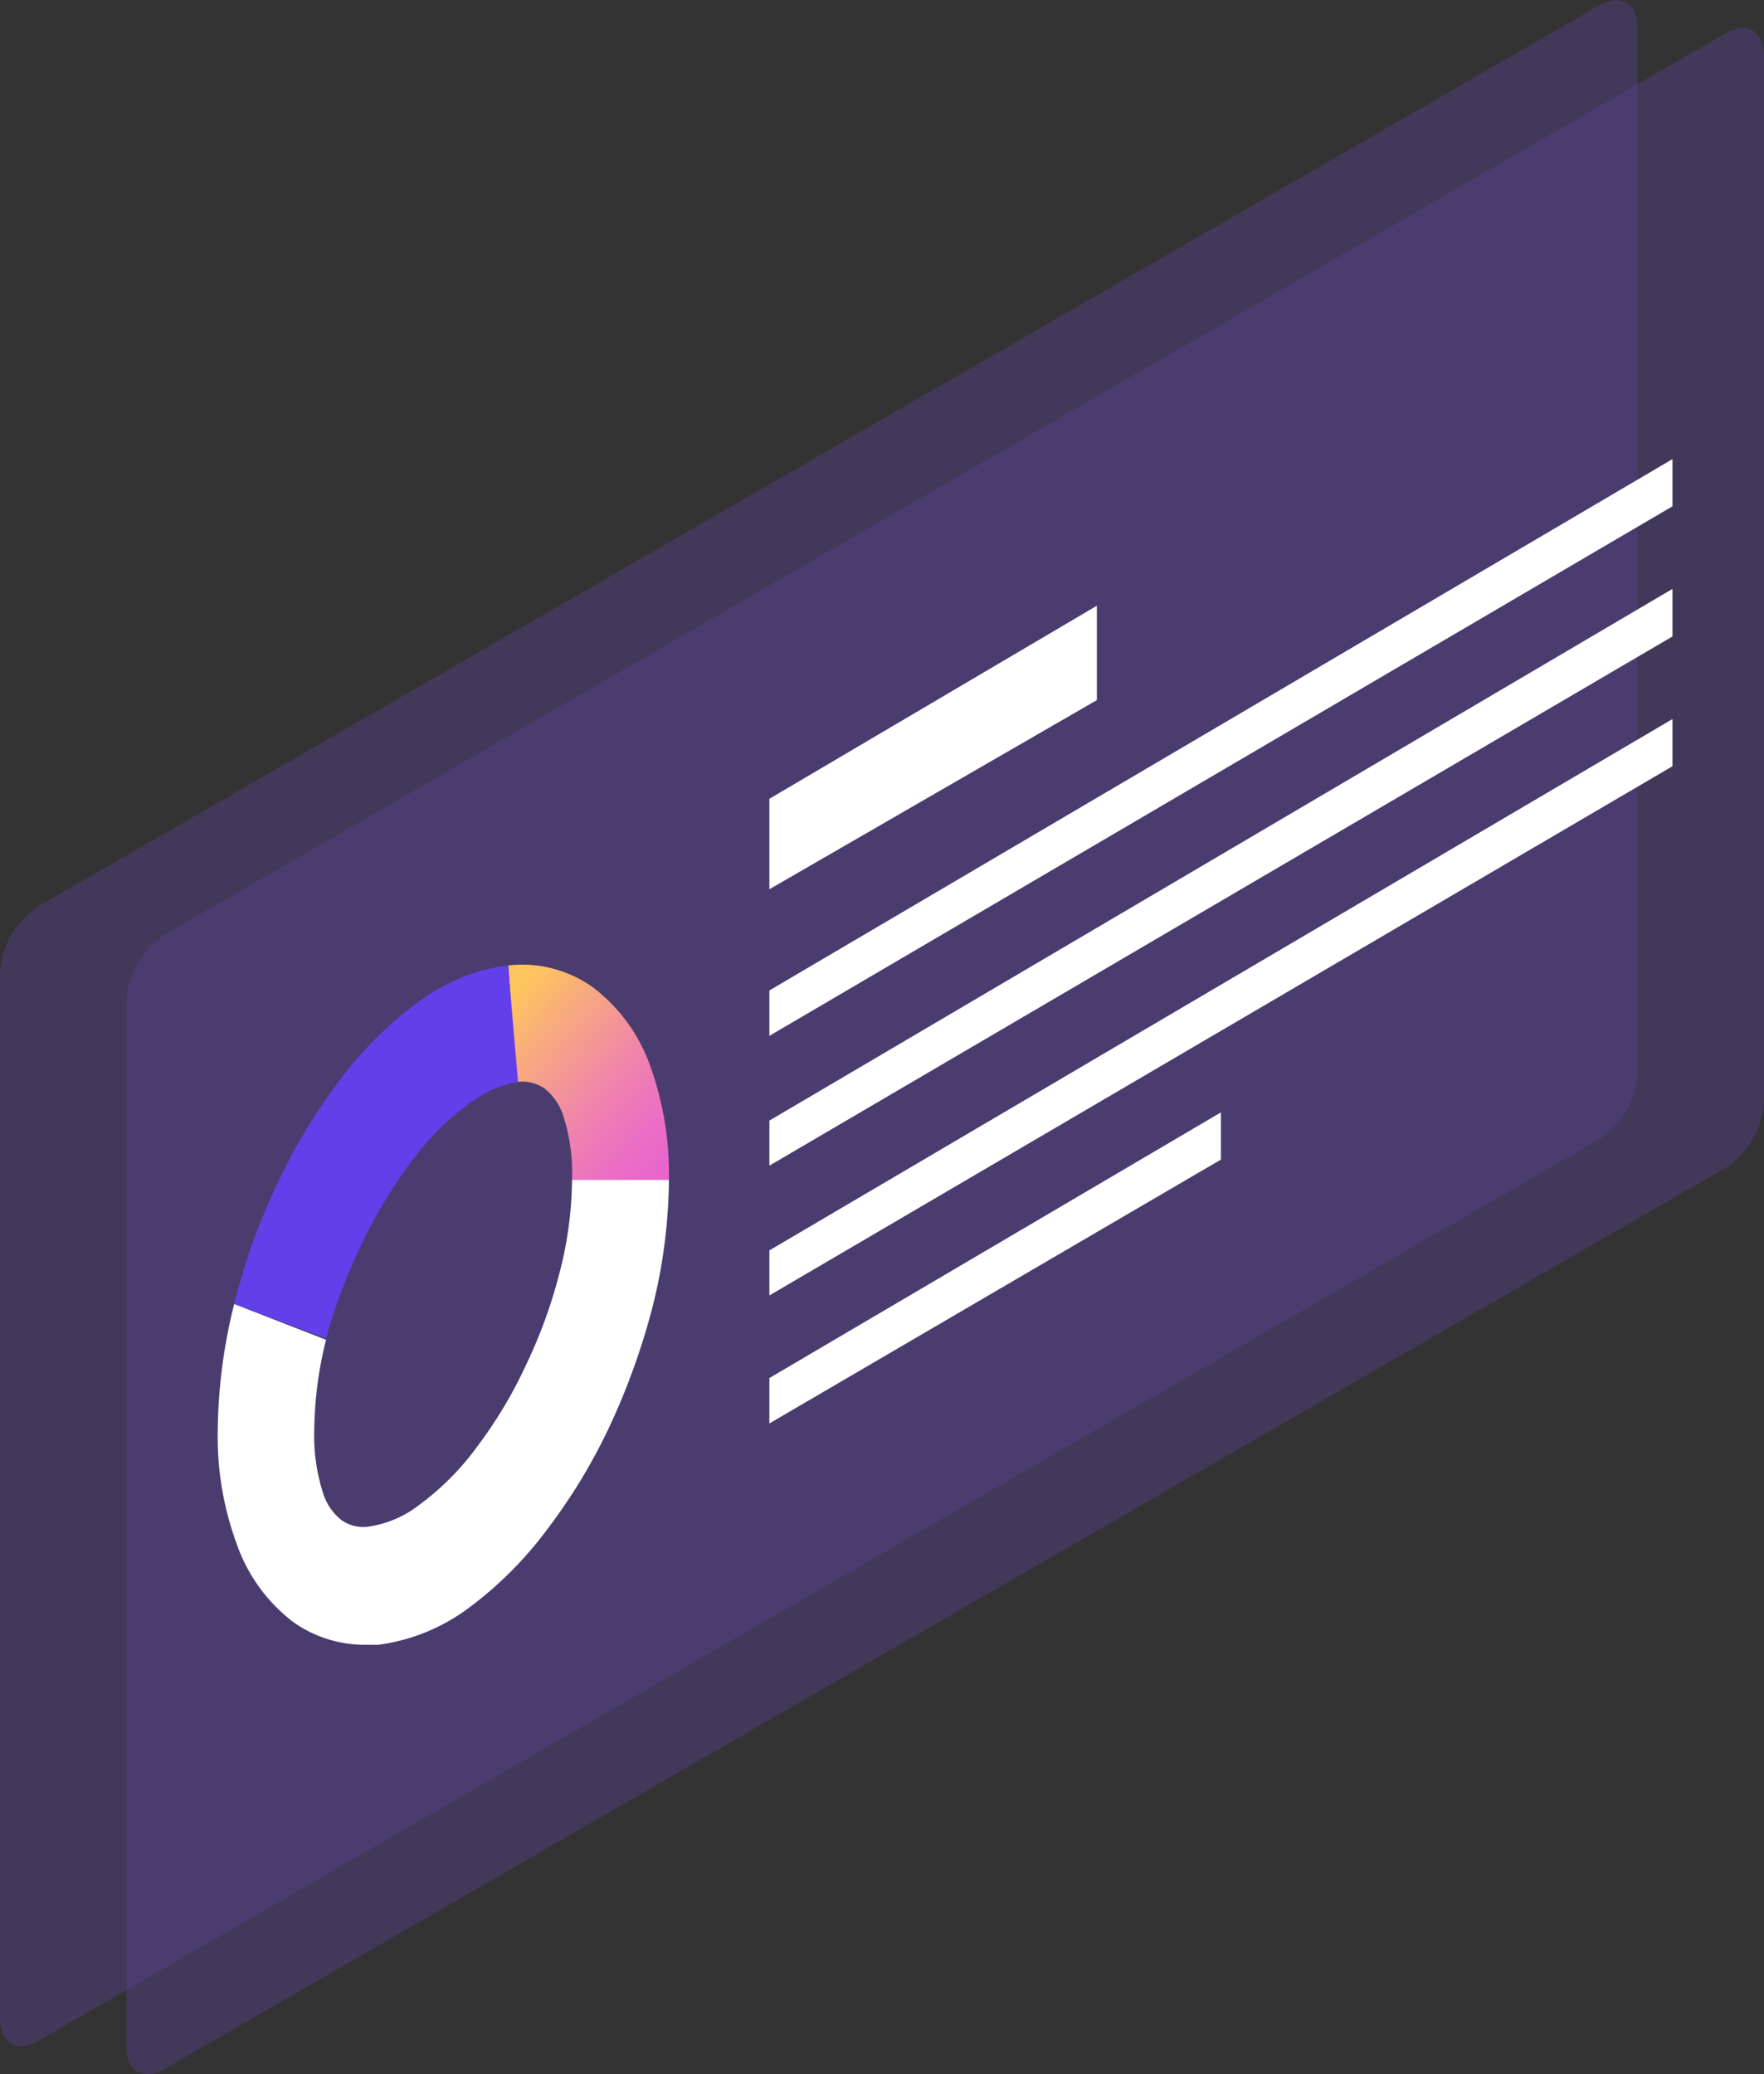 <?xml version="1.0" encoding="UTF-8"?> <svg xmlns="http://www.w3.org/2000/svg" xmlns:xlink="http://www.w3.org/1999/xlink" viewBox="0 0 49.34 58.01"><rect x="0" y="0" width="49.34" height="58.01" fill="#333333" stroke="none"/> <defs> <style>.cls-1{fill:#56408b;opacity:0.44;}.cls-2{fill:url(#linear-gradient);}.cls-3{fill:#623fe9;}.cls-4{fill:#fff;}</style> <linearGradient id="linear-gradient" x1="541.33" y1="32.3" x2="546" y2="28.29" gradientTransform="matrix(-1, 0, 0, 1, 560, 0)" gradientUnits="userSpaceOnUse"> <stop offset="0" stop-color="#e967cd"></stop> <stop offset="0.16" stop-color="#eb6fc3"></stop> <stop offset="0.43" stop-color="#f086a9"></stop> <stop offset="0.77" stop-color="#f8aa7e"></stop> <stop offset="1" stop-color="#fec55e"></stop> </linearGradient> </defs> <title>Ресурс 24r4r4rewqeweqqw4r4r4r4</title> <g id="Слой_2" data-name="Слой 2"> <g id="Graphics"> <g id="Layer_6" data-name="Layer 6"> <path id="_Контур_" data-name="&lt;Контур&gt;" class="cls-1" d="M44.73.15c.59-.34,1.07-.07,1.07.61V30a2.38,2.38,0,0,1-1.07,1.86L1.07,57.08c-.59.34-1.07.06-1.07-.62V27.21a2.38,2.38,0,0,1,1.07-1.86Z"></path> <g id="_Группа_" data-name="&lt;Группа&gt;"> <path id="_Контур_2" data-name="&lt;Контур&gt;" class="cls-1" d="M48.27.93c.59-.34,1.07-.06,1.07.62V30.8a2.38,2.38,0,0,1-1.07,1.86L4.61,57.86c-.59.34-1.07.07-1.07-.61V28a2.38,2.38,0,0,1,1.07-1.86Z"></path> <g id="_Группа_2" data-name="&lt;Группа&gt;"> <path id="_Составной_контур_" data-name="&lt;Составной контур&gt;" class="cls-2" d="M15.75,31.19a1.62,1.62,0,0,0-.52-.75,1.14,1.14,0,0,0-.79-.18L14.22,27a3.41,3.41,0,0,1,2.36.61,4.73,4.73,0,0,1,1.61,2.21A8.92,8.92,0,0,1,18.71,33H16A5.23,5.23,0,0,0,15.75,31.19Z"></path> <g id="_Группа_3" data-name="&lt;Группа&gt;"> <path id="_Контур_3" data-name="&lt;Контур&gt;" class="cls-3" d="M9.12,37.43a15.46,15.46,0,0,1,1-2.64,13.1,13.1,0,0,1,1.4-2.32,7.42,7.42,0,0,1,1.61-1.61,3.11,3.11,0,0,1,1.36-.6L14.21,27a5.32,5.32,0,0,0-2.48,1A10.57,10.57,0,0,0,9.5,30.21a16.49,16.49,0,0,0-1.76,2.93,17.9,17.9,0,0,0-1.19,3.33Z"></path> </g> <g id="_Группа_4" data-name="&lt;Группа&gt;"> <path id="_Контур_4" data-name="&lt;Контур&gt;" class="cls-4" d="M10.2,46l.38,0a5.41,5.41,0,0,0,2.49-1,10.63,10.63,0,0,0,2.23-2.22,16,16,0,0,0,1.77-2.93,19.47,19.47,0,0,0,1.19-3.33A15,15,0,0,0,18.71,33H16a10.58,10.58,0,0,1-.33,2.52,13.92,13.92,0,0,1-.95,2.64,12.5,12.5,0,0,1-1.39,2.32,7.51,7.51,0,0,1-1.62,1.62,3,3,0,0,1-1.37.59,1.06,1.06,0,0,1-.78-.17,1.55,1.55,0,0,1-.52-.75A5.23,5.23,0,0,1,8.79,40a10.73,10.73,0,0,1,.33-2.53l-2.57-1A15.08,15.08,0,0,0,6.09,40a8.7,8.7,0,0,0,.52,3.15,4.69,4.69,0,0,0,1.6,2.22A3.46,3.46,0,0,0,10.2,46Z"></path> </g> </g> <polygon id="_Контур_5" data-name="&lt;Контур&gt;" class="cls-4" points="30.68 16.94 21.52 22.34 21.52 24.87 30.68 19.58 30.68 16.94"></polygon> <polygon id="_Контур_6" data-name="&lt;Контур&gt;" class="cls-4" points="46.78 12.84 21.52 27.7 21.52 28.97 46.78 14.16 46.78 12.84"></polygon> <polygon id="_Контур_7" data-name="&lt;Контур&gt;" class="cls-4" points="46.78 16.47 21.52 31.34 21.52 32.6 46.78 17.8 46.78 16.47"></polygon> <polygon id="_Контур_8" data-name="&lt;Контур&gt;" class="cls-4" points="46.78 20.11 21.52 34.97 21.52 36.23 46.78 21.43 46.78 20.11"></polygon> <polygon id="_Контур_9" data-name="&lt;Контур&gt;" class="cls-4" points="34.15 31.11 21.52 38.54 21.52 39.81 34.15 32.43 34.15 31.11"></polygon> </g> </g> </g> </g> </svg> 